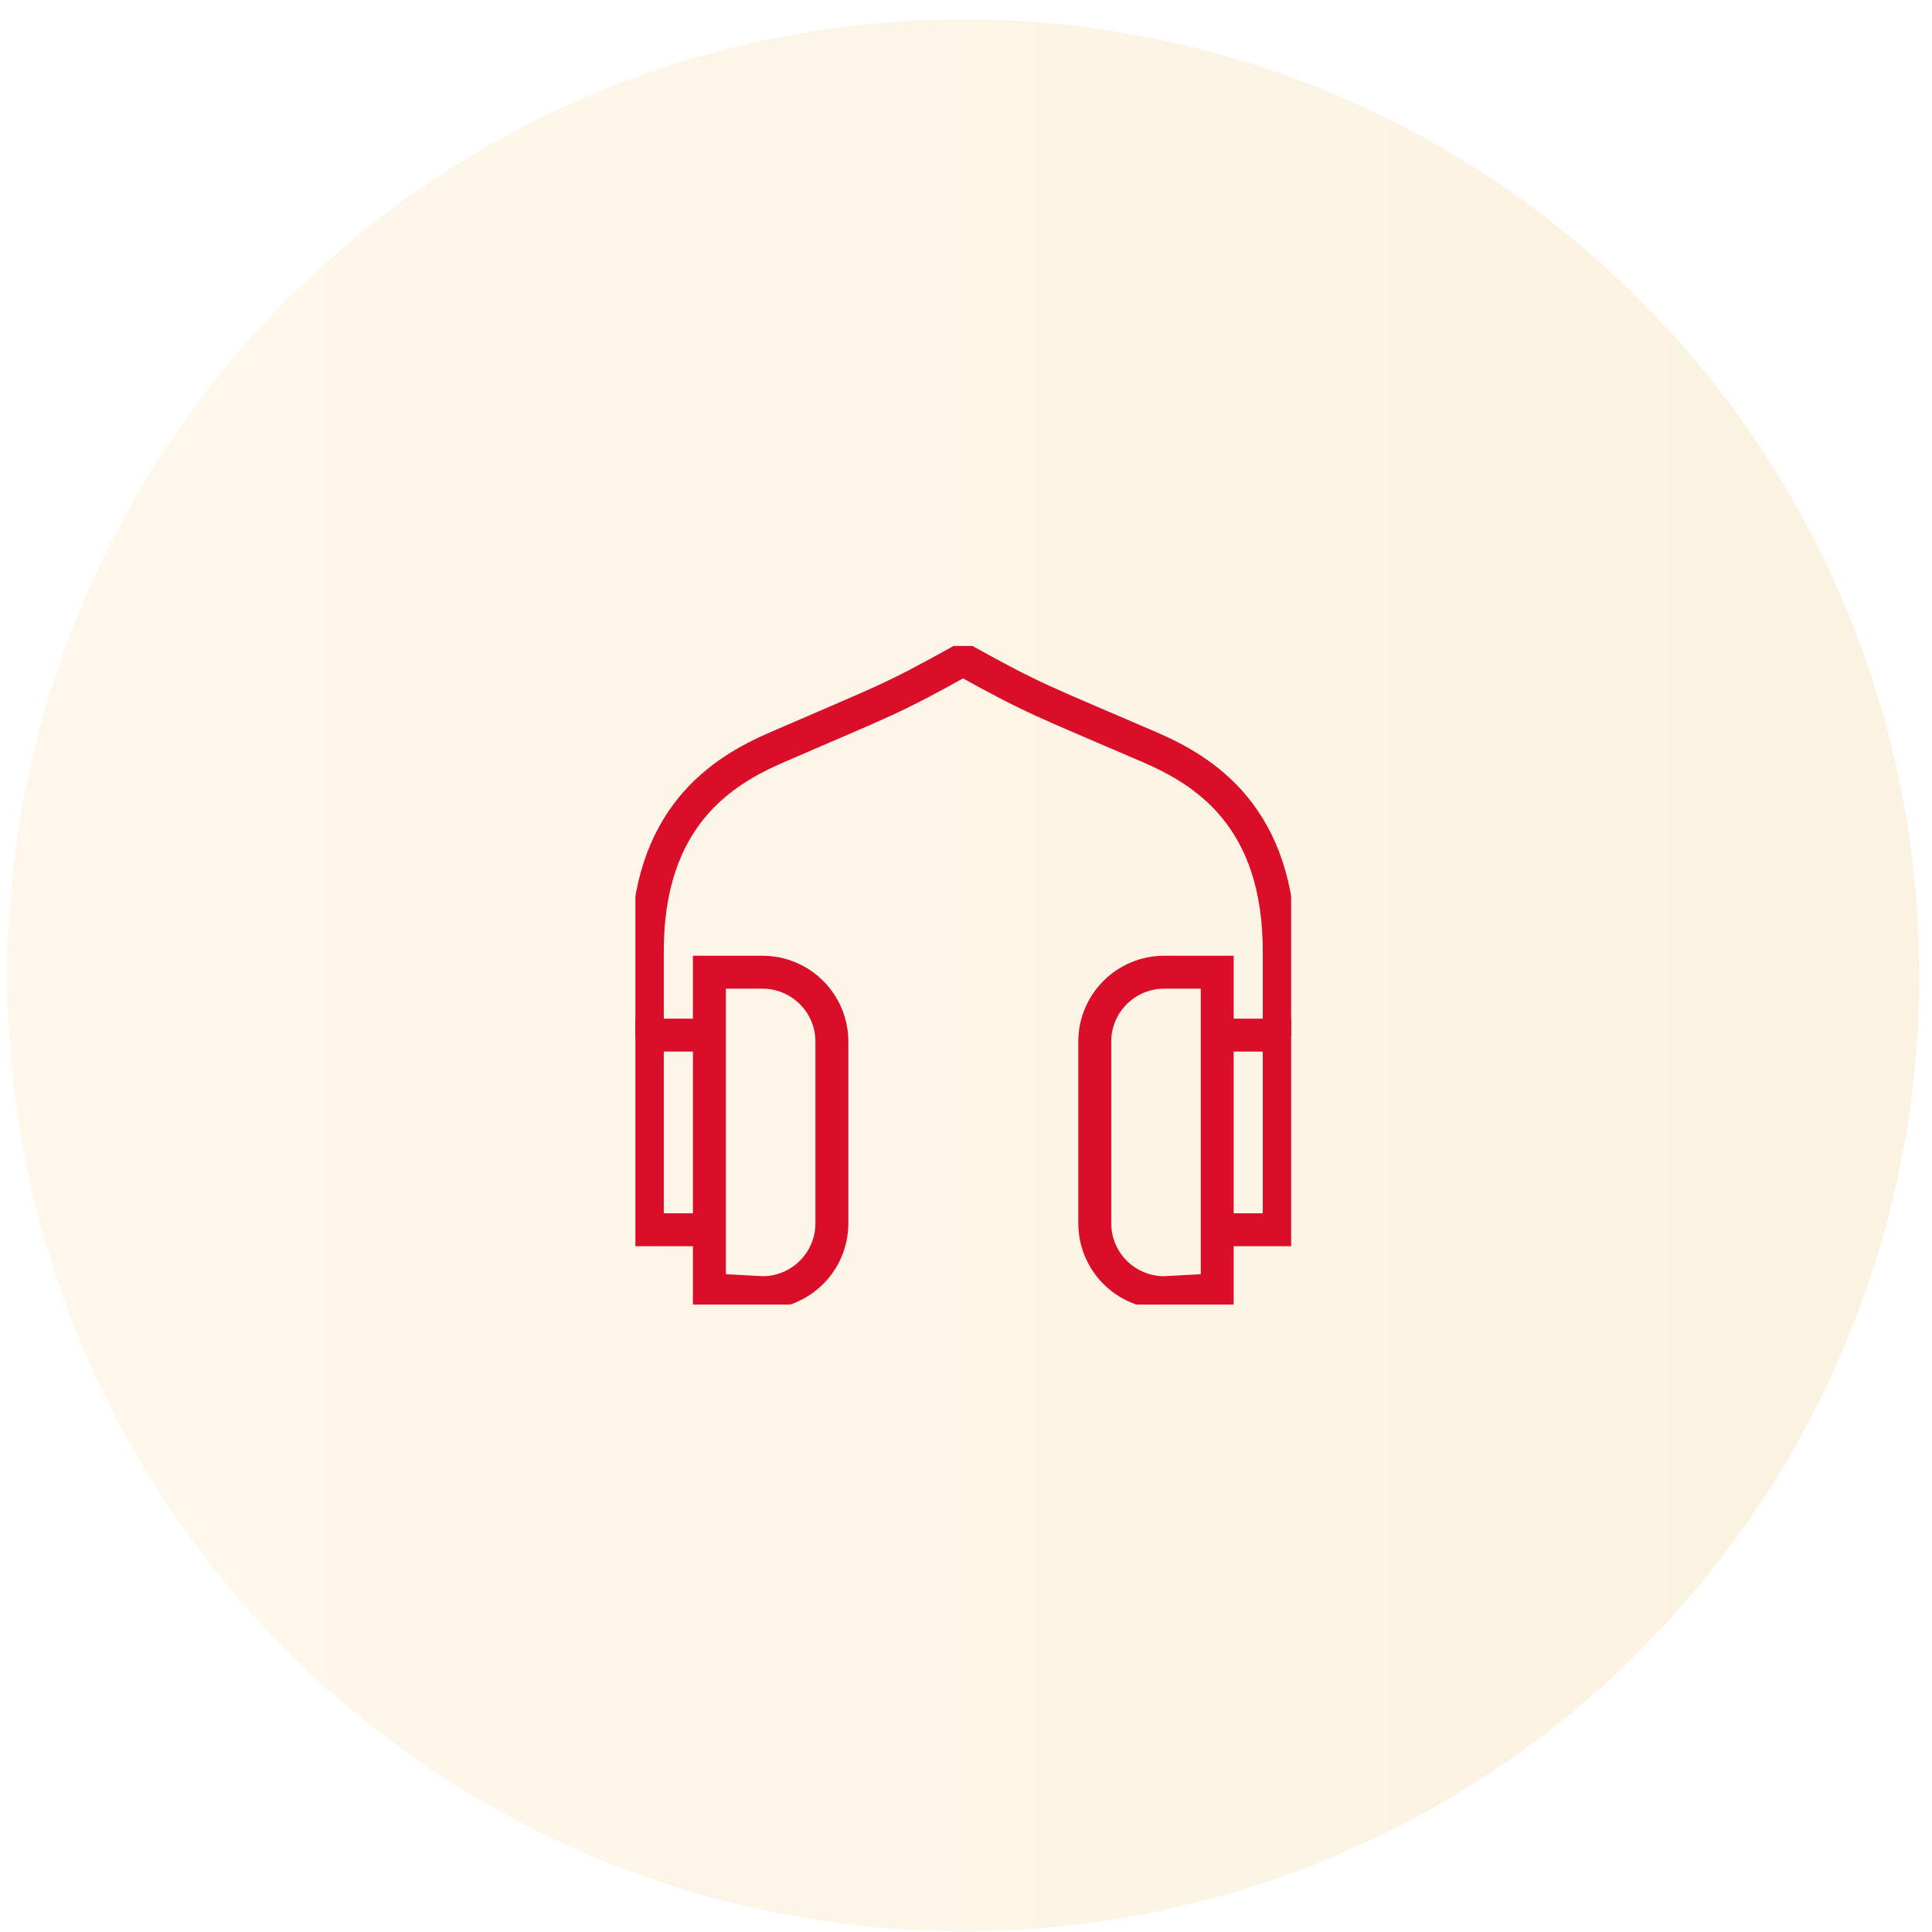 <svg width="88" height="88" viewBox="0 0 88 88" fill="none" xmlns="http://www.w3.org/2000/svg">
<circle opacity="0.2" cx="43.877" cy="44.423" r="43.542" fill="url(#paint0_linear_200_1367)"/>
<g clip-path="url(#clip0_200_1367)">
<path d="M53.028 58.88C51.281 58.88 49.865 57.464 49.865 55.717V47.445C49.865 45.699 51.281 44.283 53.028 44.283H55.443V58.749L53.028 58.88Z" stroke="#DA0E29" stroke-width="1.5" stroke-miterlimit="10"/>
<path d="M55.443 47.148H58.267V56.014H55.443" stroke="#DA0E29" stroke-width="1.5" stroke-miterlimit="10"/>
<path d="M34.728 58.88C36.475 58.88 37.891 57.464 37.891 55.717V47.445C37.891 45.699 36.475 44.283 34.728 44.283H32.312V58.749L34.728 58.88Z" stroke="#DA0E29" stroke-width="1.5" stroke-miterlimit="10"/>
<path d="M32.312 47.148H29.485V56.014H32.312" stroke="#DA0E29" stroke-width="1.5" stroke-miterlimit="10"/>
<path d="M29.485 47.192V43.43C29.444 37.197 32.93 35.105 35.379 34.042C40.375 31.875 40.52 31.902 43.864 30.044C47.212 31.897 47.355 31.87 52.358 34.03C54.808 35.088 58.301 37.178 58.267 43.409V47.192" stroke="#DA0E29" stroke-width="1.5" stroke-miterlimit="10"/>
</g>
<defs>
<linearGradient id="paint0_linear_200_1367" x1="0.335" y1="47.232" x2="87.418" y2="47.232" gradientUnits="userSpaceOnUse">
<stop stop-color="#FED9A0"/>
<stop offset="1" stop-color="#EBBE69"/>
</linearGradient>
<clipPath id="clip0_200_1367">
<rect width="29.869" height="30" fill="white" transform="translate(28.941 29.423)"/>
</clipPath>
</defs>
</svg>
